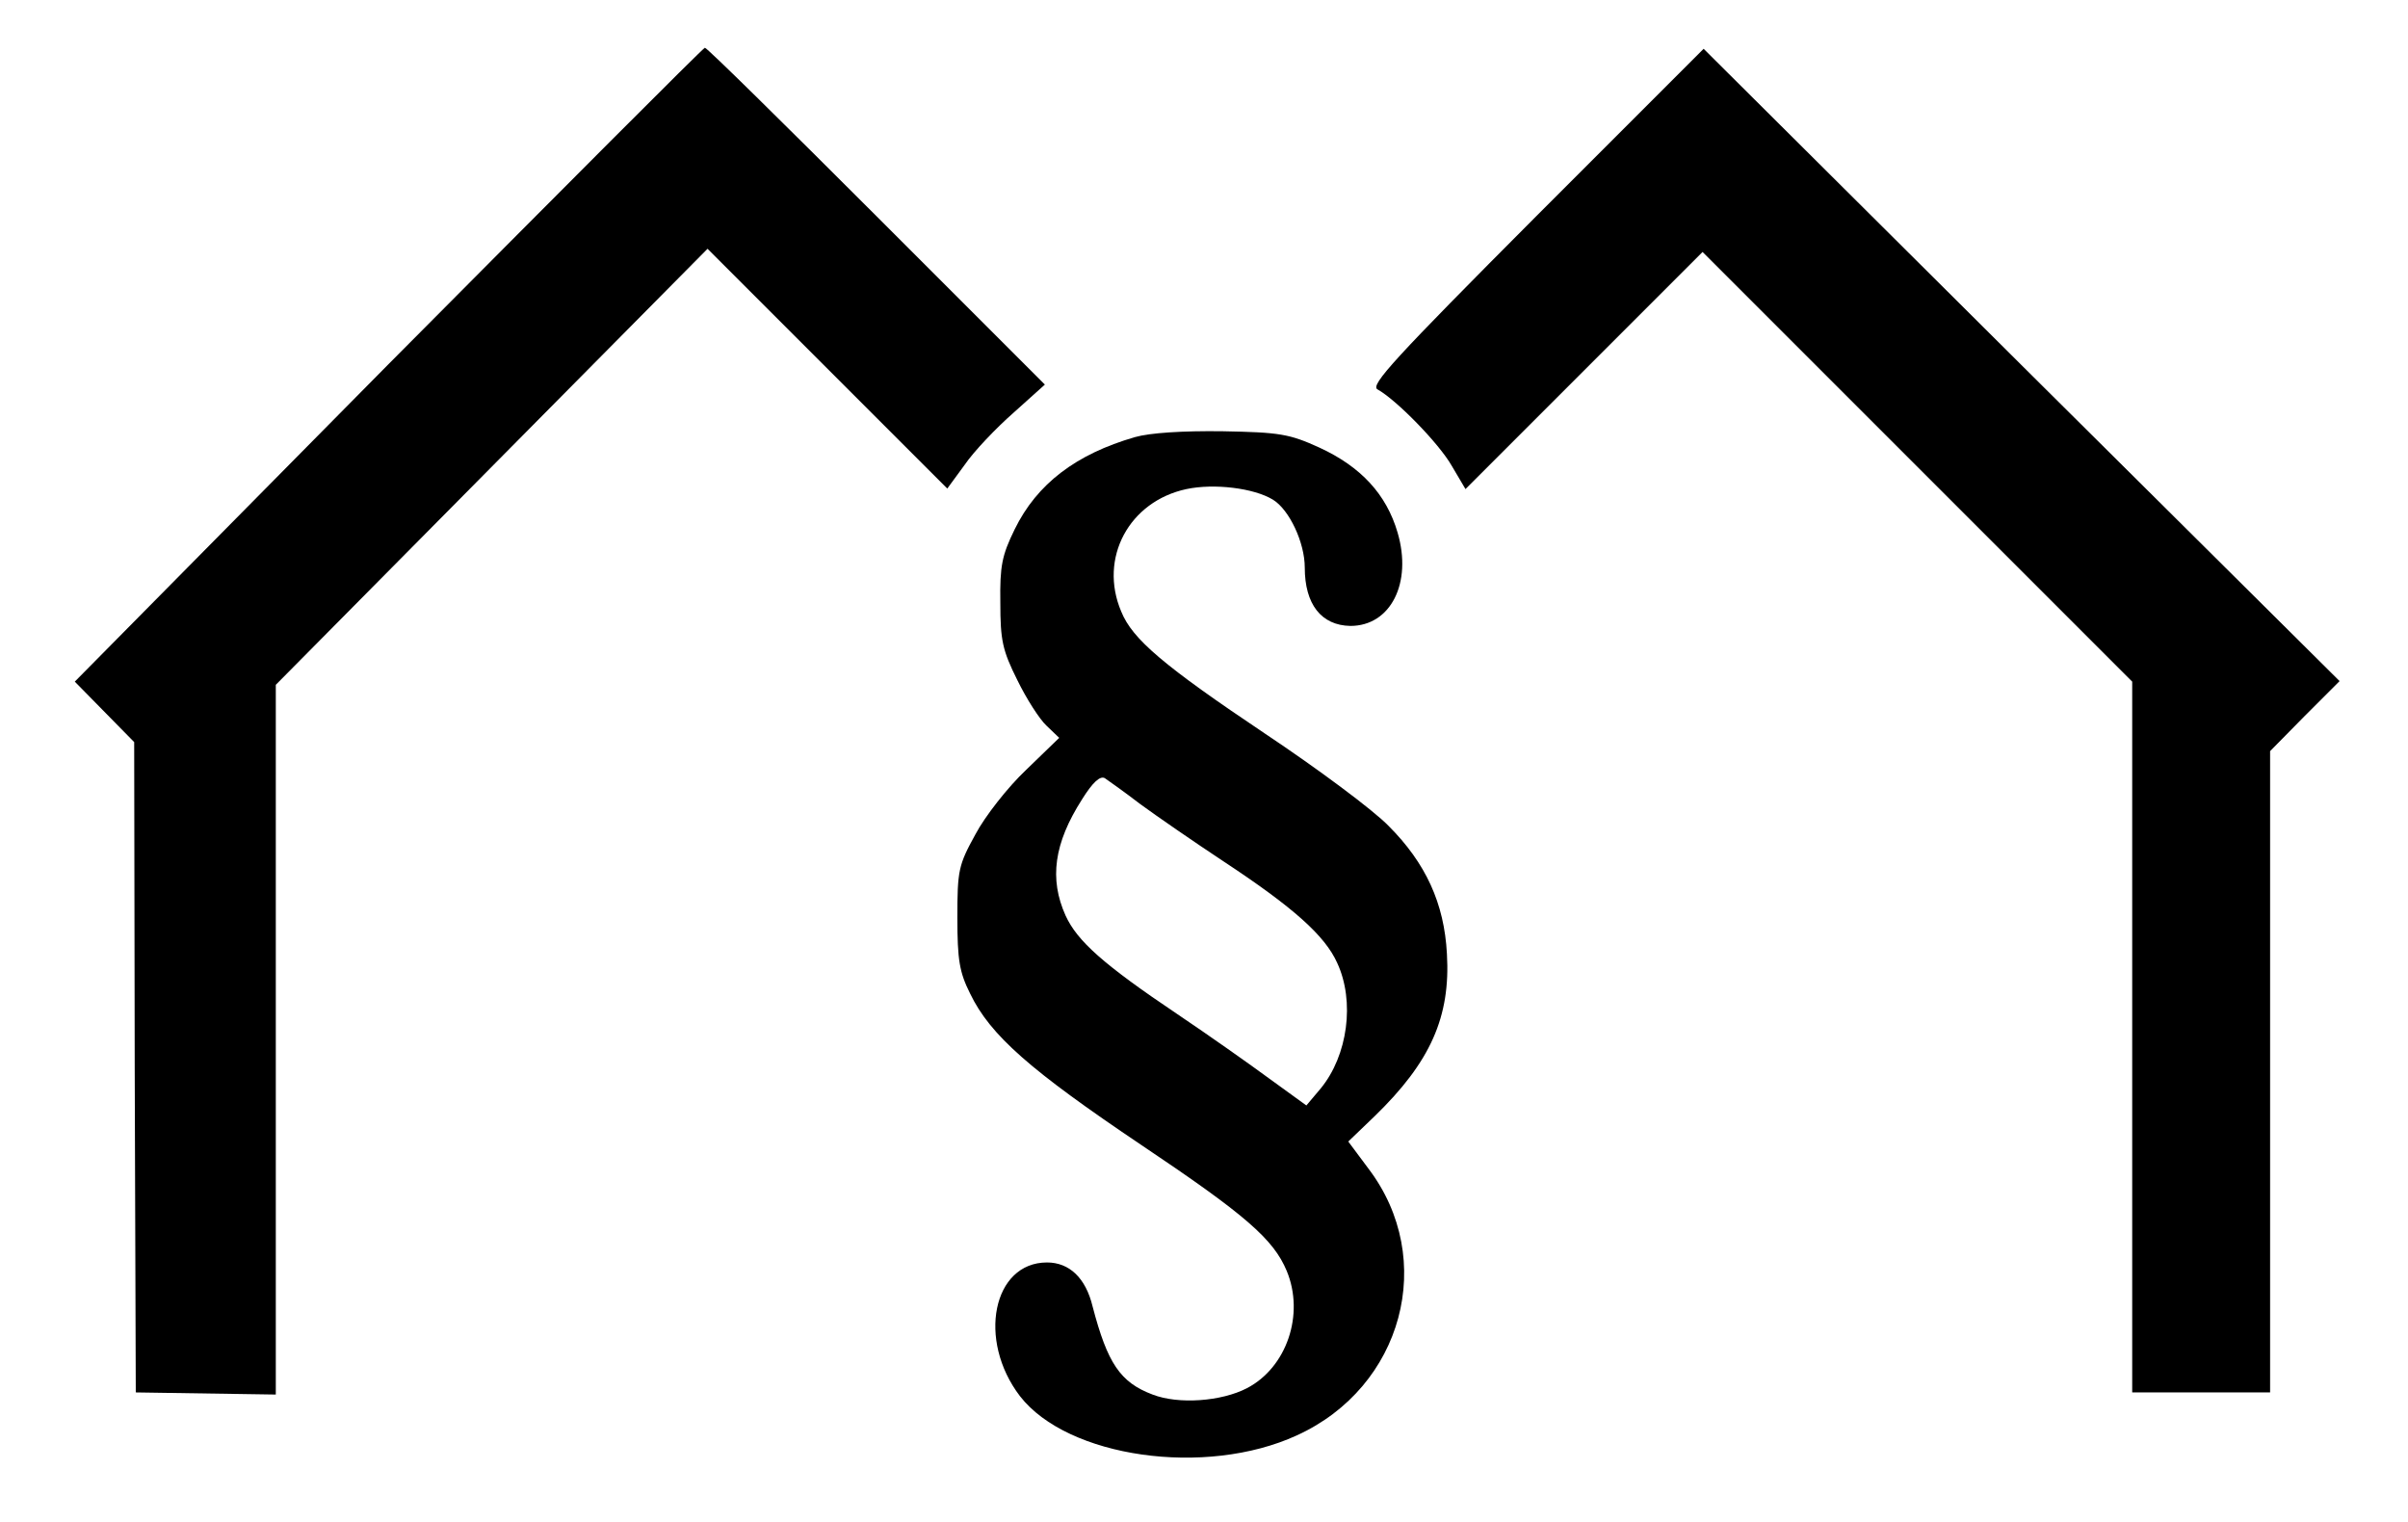 <?xml version="1.0" standalone="no"?>
<!DOCTYPE svg PUBLIC "-//W3C//DTD SVG 20010904//EN"
 "http://www.w3.org/TR/2001/REC-SVG-20010904/DTD/svg10.dtd">
<svg version="1.0" xmlns="http://www.w3.org/2000/svg"
 width="454pt" height="287pt" viewBox="0 0 454 287"
 preserveAspectRatio="xMidYMid meet">

<g transform="translate(0,287) scale(0.1,-0.1)"
fill="#000000" stroke="none">
<path d="M732 2183 l-591 -598 56 -57 56 -57 1 -613 2 -613 132 -2 132 -2 0
669 0 669 407 411 407 411 226 -226 226 -226 33 45 c17 25 59 69 92 98 l59 53
-317 317 c-175 175 -320 318 -324 318 -3 0 -271 -269 -597 -597z"/>
<path d="M2896 2462 c-267 -268 -313 -318 -299 -326 36 -20 116 -102 140 -144
l26 -44 224 224 223 223 405 -405 405 -405 0 -670 0 -670 130 0 130 0 0 605 0
604 65 66 66 66 -600 596 -599 596 -316 -316z"/>
<path d="M2140 2046 c-111 -32 -185 -88 -227 -174 -24 -49 -28 -69 -27 -138 0
-71 4 -90 32 -146 17 -35 42 -74 55 -86 l24 -23 -62 -60 c-35 -33 -78 -88 -96
-122 -32 -58 -34 -68 -34 -157 0 -80 4 -103 24 -143 38 -79 114 -145 322 -285
197 -132 250 -178 275 -238 34 -82 0 -182 -75 -221 -48 -25 -129 -31 -178 -12
-61 23 -85 59 -113 166 -13 54 -44 83 -86 83 -102 0 -132 -146 -51 -252 90
-116 350 -153 522 -74 200 91 265 332 135 503 l-38 51 50 48 c105 102 143 187
136 306 -5 95 -40 171 -110 241 -29 30 -134 108 -233 174 -191 128 -250 178
-271 230 -43 101 15 208 123 231 52 11 127 2 163 -20 31 -19 60 -81 60 -128 0
-69 31 -109 86 -110 76 0 117 81 89 176 -21 72 -69 124 -147 160 -57 26 -75
29 -183 31 -75 1 -137 -3 -165 -11z m10 -692 c30 -22 101 -71 157 -108 132
-87 191 -140 214 -191 34 -73 20 -175 -31 -237 l-27 -32 -69 50 c-38 28 -116
83 -174 122 -140 94 -189 138 -211 186 -31 69 -22 136 31 219 20 32 34 45 43
40 6 -4 37 -26 67 -49z"/>
</g>
</svg>
